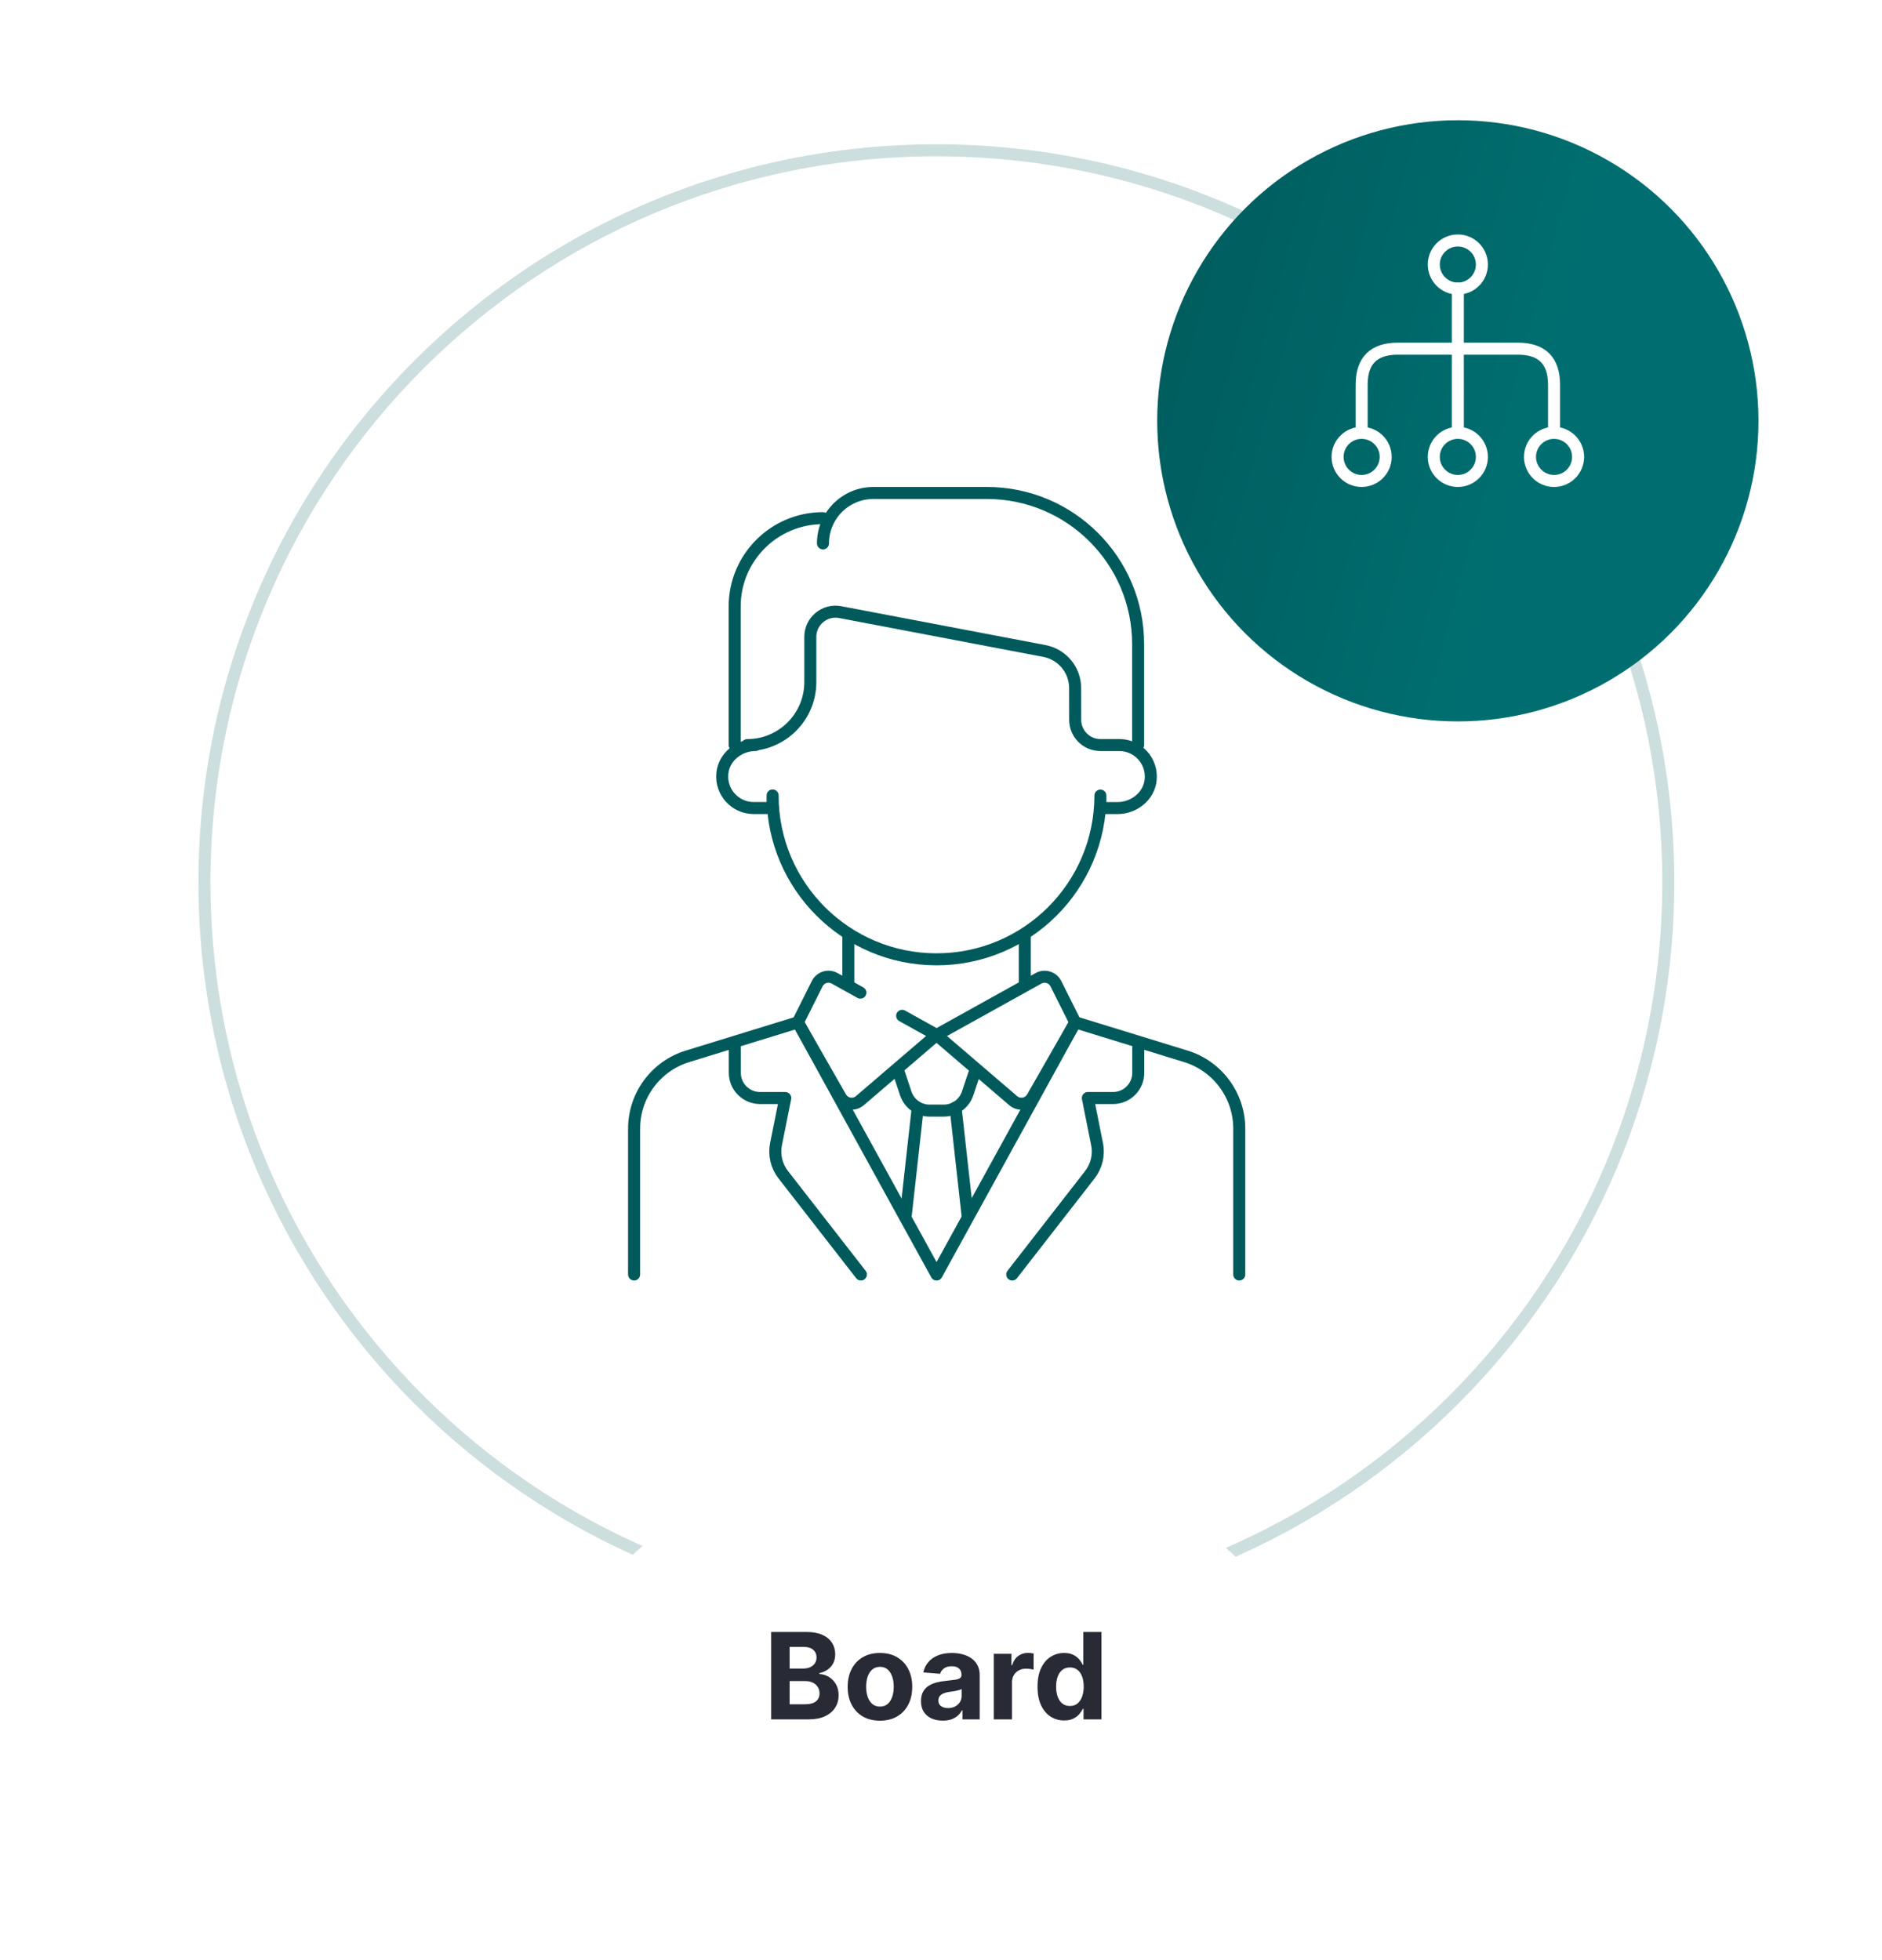 <svg width="313" height="326" viewBox="0 0 313 326" fill="none" xmlns="http://www.w3.org/2000/svg">
<g filter="url(#filter0_d_3631_1323)">
<ellipse cx="156.364" cy="146.636" rx="136.364" ry="136.364" transform="rotate(90 156.364 146.636)" fill="white"/>
</g>
<path d="M155.731 268.455C88.503 268.455 34.004 213.956 34.004 146.728C34.004 79.5 88.503 25.001 155.731 25.001C222.959 25.001 277.458 79.5 277.458 146.728C277.458 213.956 222.959 268.455 155.731 268.455Z" fill="white" stroke="#CCDEDE" stroke-width="2"/>
<path d="M141.082 163.769V155.383" stroke="#005A5B" stroke-width="2" stroke-linecap="round" stroke-linejoin="round"/>
<path d="M170.437 163.769V155.383" stroke="#005A5B" stroke-width="2" stroke-linecap="round" stroke-linejoin="round"/>
<path d="M143.09 165.112L138.805 162.729C137.761 162.147 136.445 162.558 135.909 163.625L132.695 170.053L139.825 182.526C140.476 183.672 142.01 183.935 143.012 183.076L155.762 172.145L150.04 168.968" stroke="#005A5B" stroke-width="2" stroke-linecap="round" stroke-linejoin="round"/>
<path d="M175.61 163.628C175.075 162.561 173.759 162.154 172.715 162.732L155.757 172.152L168.508 183.083C169.505 183.938 171.039 183.674 171.694 182.534L178.825 170.06L175.61 163.632V163.628Z" stroke="#005A5B" stroke-width="2" stroke-linecap="round" stroke-linejoin="round"/>
<path d="M162.071 178.448L160.93 181.87C160.357 183.584 158.755 184.738 156.954 184.738H154.613C152.807 184.738 151.204 183.584 150.636 181.87L149.496 178.448" stroke="#005A5B" stroke-width="2" stroke-linecap="round" stroke-linejoin="round"/>
<path d="M152.599 184.53L150.664 201.94" stroke="#005A5B" stroke-width="2" stroke-linecap="round" stroke-linejoin="round"/>
<path d="M158.925 184.23L160.92 202.185" stroke="#005A5B" stroke-width="2" stroke-linecap="round" stroke-linejoin="round"/>
<path d="M178.824 170.062L155.761 211.999L132.699 170.062" stroke="#005A5B" stroke-width="2" stroke-linecap="round" stroke-linejoin="round"/>
<path d="M105.457 211.995V187.736C105.457 182.213 109.059 177.337 114.333 175.711L132.689 170.059" stroke="#005A5B" stroke-width="2" stroke-linecap="round" stroke-linejoin="round"/>
<path d="M206.104 211.995V187.736C206.104 182.213 202.502 177.337 197.228 175.711L178.867 170.059" stroke="#005A5B" stroke-width="2" stroke-linecap="round" stroke-linejoin="round"/>
<path d="M122.187 123.93V100.868C122.187 92.763 128.759 86.191 136.863 86.191" stroke="#005A5B" stroke-width="2" stroke-linecap="round" stroke-linejoin="round"/>
<path d="M124.283 123.934C130.074 123.934 134.766 119.242 134.766 113.451V105.937C134.766 103.305 137.158 101.324 139.744 101.818L173.696 108.283C176.656 108.847 178.804 111.433 178.808 114.448L178.818 119.736C178.818 122.054 180.697 123.929 183.011 123.929H186.156C189.227 123.929 191.683 126.575 191.369 129.711C191.097 132.44 188.599 134.412 185.856 134.412H183.011V132.334C183.002 147.38 170.801 159.571 155.755 159.571C140.71 159.571 128.495 147.366 128.495 132.311V134.408H125.35C122.274 134.408 119.822 131.761 120.136 128.626C120.409 125.897 122.907 123.925 125.65 123.925" stroke="#005A5B" stroke-width="2" stroke-linecap="round" stroke-linejoin="round"/>
<path d="M189.286 123.932V107.159C189.286 93.263 178.022 82 164.126 82H145.257C140.625 82 136.871 85.754 136.871 90.386" stroke="#005A5B" stroke-width="2" stroke-linecap="round" stroke-linejoin="round"/>
<path d="M122.211 174.257V178.45C122.211 180.768 124.09 182.643 126.404 182.643H130.597L129.064 190.305C128.704 192.096 129.142 193.957 130.264 195.398L143.176 211.995" stroke="#005A5B" stroke-width="2" stroke-linecap="round" stroke-linejoin="round"/>
<path d="M189.309 174.257V178.45C189.309 180.768 187.429 182.643 185.115 182.643H180.922L182.455 190.305C182.816 192.096 182.377 193.957 181.255 195.398L168.347 211.995" stroke="#005A5B" stroke-width="2" stroke-linecap="round" stroke-linejoin="round"/>
<g filter="url(#filter1_d_3631_1323)">
<ellipse cx="242.458" cy="60" rx="50" ry="50" fill="url(#paint0_linear_3631_1323)"/>
</g>
<path d="M238.457 76C238.457 78.209 240.248 80 242.457 80C244.666 80 246.457 78.209 246.457 76C246.457 73.791 244.666 72 242.457 72C240.248 72 238.457 73.791 238.457 76Z" stroke="white" stroke-width="2" stroke-linecap="round" stroke-linejoin="round"/>
<path d="M254.457 76C254.457 78.209 256.248 80 258.457 80C260.666 80 262.457 78.209 262.457 76C262.457 73.791 260.666 72 258.457 72C256.248 72 254.457 73.791 254.457 76Z" stroke="white" stroke-width="2" stroke-linecap="round" stroke-linejoin="round"/>
<path d="M222.457 76C222.457 78.209 224.248 80 226.457 80C228.666 80 230.457 78.209 230.457 76C230.457 73.791 228.666 72 226.457 72C224.248 72 222.457 73.791 222.457 76Z" stroke="white" stroke-width="2" stroke-linecap="round" stroke-linejoin="round"/>
<path d="M238.457 44C238.457 46.209 240.248 48 242.457 48C244.666 48 246.457 46.209 246.457 44C246.457 41.791 244.666 40 242.457 40C240.248 40 238.457 41.791 238.457 44Z" stroke="white" stroke-width="2" stroke-linecap="round" stroke-linejoin="round"/>
<path d="M242.457 48L242.457 72" stroke="white" stroke-width="2" stroke-linecap="round" stroke-linejoin="round"/>
<path d="M258.457 72L258.457 64C258.457 60 256.457 58 252.457 58L232.457 58C228.457 58 226.457 60 226.457 64L226.457 72" stroke="white" stroke-width="2" stroke-linecap="round" stroke-linejoin="round"/>
<g filter="url(#filter2_d_3631_1323)">
<rect x="96.727" y="241" width="118" height="55" rx="27.5" fill="white"/>
<path d="M128.251 276V261.455H134.075C135.145 261.455 136.038 261.613 136.753 261.93C137.468 262.248 138.005 262.688 138.365 263.251C138.725 263.81 138.905 264.454 138.905 265.183C138.905 265.751 138.791 266.251 138.564 266.682C138.336 267.108 138.024 267.458 137.626 267.733C137.233 268.003 136.783 268.195 136.277 268.308V268.45C136.831 268.474 137.349 268.63 137.832 268.919C138.32 269.208 138.715 269.613 139.018 270.134C139.321 270.65 139.473 271.265 139.473 271.98C139.473 272.752 139.281 273.441 138.898 274.047C138.519 274.648 137.958 275.124 137.214 275.474C136.471 275.825 135.555 276 134.466 276H128.251ZM131.327 273.486H133.834C134.691 273.486 135.316 273.322 135.709 272.996C136.102 272.664 136.298 272.224 136.298 271.675C136.298 271.272 136.201 270.917 136.007 270.609C135.813 270.302 135.536 270.06 135.176 269.885C134.821 269.71 134.397 269.622 133.905 269.622H131.327V273.486ZM131.327 267.541H133.606C134.028 267.541 134.402 267.468 134.729 267.321C135.06 267.17 135.32 266.956 135.51 266.682C135.704 266.407 135.801 266.078 135.801 265.695C135.801 265.169 135.614 264.745 135.24 264.423C134.871 264.101 134.345 263.94 133.663 263.94H131.327V267.541ZM146.346 276.213C145.243 276.213 144.289 275.979 143.484 275.51C142.684 275.036 142.066 274.378 141.63 273.536C141.195 272.688 140.977 271.705 140.977 270.588C140.977 269.461 141.195 268.476 141.63 267.634C142.066 266.786 142.684 266.128 143.484 265.659C144.289 265.186 145.243 264.949 146.346 264.949C147.449 264.949 148.401 265.186 149.201 265.659C150.006 266.128 150.626 266.786 151.062 267.634C151.498 268.476 151.715 269.461 151.715 270.588C151.715 271.705 151.498 272.688 151.062 273.536C150.626 274.378 150.006 275.036 149.201 275.51C148.401 275.979 147.449 276.213 146.346 276.213ZM146.36 273.869C146.862 273.869 147.281 273.727 147.617 273.443C147.954 273.154 148.207 272.761 148.377 272.264C148.553 271.767 148.64 271.201 148.64 270.567C148.64 269.932 148.553 269.366 148.377 268.869C148.207 268.372 147.954 267.979 147.617 267.69C147.281 267.402 146.862 267.257 146.36 267.257C145.854 267.257 145.428 267.402 145.082 267.69C144.741 267.979 144.483 268.372 144.308 268.869C144.137 269.366 144.052 269.932 144.052 270.567C144.052 271.201 144.137 271.767 144.308 272.264C144.483 272.761 144.741 273.154 145.082 273.443C145.428 273.727 145.854 273.869 146.36 273.869ZM156.794 276.206C156.098 276.206 155.477 276.085 154.933 275.844C154.388 275.598 153.957 275.235 153.64 274.757C153.328 274.274 153.171 273.673 153.171 272.953C153.171 272.347 153.283 271.838 153.505 271.426C153.728 271.014 154.031 270.683 154.414 270.432C154.798 270.181 155.233 269.991 155.721 269.864C156.214 269.736 156.73 269.646 157.269 269.594C157.904 269.527 158.415 269.466 158.803 269.409C159.192 269.348 159.473 269.258 159.649 269.139C159.824 269.021 159.911 268.846 159.911 268.614V268.571C159.911 268.121 159.769 267.773 159.485 267.527C159.206 267.281 158.808 267.158 158.292 267.158C157.748 267.158 157.314 267.278 156.992 267.52C156.67 267.757 156.457 268.055 156.353 268.415L153.555 268.188C153.697 267.525 153.976 266.952 154.393 266.469C154.81 265.981 155.347 265.607 156.005 265.347C156.668 265.081 157.435 264.949 158.306 264.949C158.912 264.949 159.492 265.02 160.046 265.162C160.605 265.304 161.1 265.524 161.531 265.822C161.966 266.121 162.31 266.504 162.561 266.973C162.812 267.437 162.937 267.993 162.937 268.642V276H160.068V274.487H159.982C159.807 274.828 159.573 275.129 159.279 275.389C158.986 275.645 158.633 275.846 158.221 275.993C157.809 276.135 157.333 276.206 156.794 276.206ZM157.66 274.118C158.105 274.118 158.498 274.03 158.839 273.855C159.18 273.675 159.447 273.434 159.642 273.131C159.836 272.828 159.933 272.484 159.933 272.101V270.943C159.838 271.005 159.708 271.062 159.542 271.114C159.381 271.161 159.199 271.206 158.995 271.249C158.792 271.286 158.588 271.322 158.384 271.355C158.181 271.384 157.996 271.41 157.83 271.433C157.475 271.485 157.165 271.568 156.9 271.682C156.635 271.795 156.429 271.949 156.282 272.143C156.135 272.333 156.062 272.57 156.062 272.854C156.062 273.266 156.211 273.58 156.509 273.798C156.812 274.011 157.196 274.118 157.66 274.118ZM165.284 276V265.091H168.218V266.994H168.331C168.53 266.317 168.864 265.806 169.333 265.46C169.801 265.11 170.341 264.935 170.952 264.935C171.103 264.935 171.267 264.944 171.442 264.963C171.617 264.982 171.771 265.008 171.904 265.041V267.726C171.762 267.683 171.565 267.645 171.314 267.612C171.063 267.579 170.834 267.562 170.625 267.562C170.18 267.562 169.782 267.66 169.432 267.854C169.086 268.043 168.812 268.308 168.608 268.649C168.409 268.99 168.31 269.383 168.31 269.828V276H165.284ZM176.98 276.178C176.151 276.178 175.401 275.964 174.729 275.538C174.061 275.107 173.531 274.475 173.138 273.642C172.749 272.804 172.555 271.777 172.555 270.56C172.555 269.31 172.756 268.27 173.159 267.442C173.561 266.608 174.096 265.986 174.764 265.574C175.436 265.157 176.173 264.949 176.973 264.949C177.584 264.949 178.093 265.053 178.5 265.261C178.912 265.465 179.243 265.721 179.494 266.028C179.75 266.331 179.944 266.63 180.077 266.923H180.169V261.455H183.187V276H180.204V274.253H180.077C179.935 274.556 179.733 274.857 179.473 275.155C179.217 275.448 178.883 275.692 178.471 275.886C178.064 276.08 177.567 276.178 176.98 276.178ZM177.939 273.77C178.426 273.77 178.838 273.637 179.175 273.372C179.515 273.102 179.776 272.726 179.956 272.243C180.14 271.76 180.233 271.194 180.233 270.545C180.233 269.897 180.143 269.333 179.963 268.855C179.783 268.377 179.523 268.008 179.182 267.747C178.841 267.487 178.426 267.357 177.939 267.357C177.442 267.357 177.023 267.491 176.682 267.761C176.341 268.031 176.083 268.405 175.908 268.884C175.732 269.362 175.645 269.916 175.645 270.545C175.645 271.18 175.732 271.741 175.908 272.229C176.087 272.712 176.345 273.09 176.682 273.365C177.023 273.635 177.442 273.77 177.939 273.77Z" fill="#282B36"/>
</g>
<defs>
<filter id="filter0_d_3631_1323" x="0" y="0.272" width="312.727" height="312.728" filterUnits="userSpaceOnUse" color-interpolation-filters="sRGB">
<feFlood flood-opacity="0" result="BackgroundImageFix"/>
<feColorMatrix in="SourceAlpha" type="matrix" values="0 0 0 0 0 0 0 0 0 0 0 0 0 0 0 0 0 0 127 0" result="hardAlpha"/>
<feOffset dy="10"/>
<feGaussianBlur stdDeviation="10"/>
<feColorMatrix type="matrix" values="0 0 0 0 0.157 0 0 0 0 0.169 0 0 0 0 0.212 0 0 0 0.1 0"/>
<feBlend mode="normal" in2="BackgroundImageFix" result="effect1_dropShadow_3631_1323"/>
<feBlend mode="normal" in="SourceGraphic" in2="effect1_dropShadow_3631_1323" result="shape"/>
</filter>
<filter id="filter1_d_3631_1323" x="172.458" y="0" width="140" height="140" filterUnits="userSpaceOnUse" color-interpolation-filters="sRGB">
<feFlood flood-opacity="0" result="BackgroundImageFix"/>
<feColorMatrix in="SourceAlpha" type="matrix" values="0 0 0 0 0 0 0 0 0 0 0 0 0 0 0 0 0 0 127 0" result="hardAlpha"/>
<feOffset dy="10"/>
<feGaussianBlur stdDeviation="10"/>
<feColorMatrix type="matrix" values="0 0 0 0 0.157 0 0 0 0 0.169 0 0 0 0 0.212 0 0 0 0.1 0"/>
<feBlend mode="normal" in2="BackgroundImageFix" result="effect1_dropShadow_3631_1323"/>
<feBlend mode="normal" in="SourceGraphic" in2="effect1_dropShadow_3631_1323" result="shape"/>
</filter>
<filter id="filter2_d_3631_1323" x="76.727" y="231" width="158" height="95" filterUnits="userSpaceOnUse" color-interpolation-filters="sRGB">
<feFlood flood-opacity="0" result="BackgroundImageFix"/>
<feColorMatrix in="SourceAlpha" type="matrix" values="0 0 0 0 0 0 0 0 0 0 0 0 0 0 0 0 0 0 127 0" result="hardAlpha"/>
<feOffset dy="10"/>
<feGaussianBlur stdDeviation="10"/>
<feColorMatrix type="matrix" values="0 0 0 0 0.157 0 0 0 0 0.169 0 0 0 0 0.212 0 0 0 0.1 0"/>
<feBlend mode="normal" in2="BackgroundImageFix" result="effect1_dropShadow_3631_1323"/>
<feBlend mode="normal" in="SourceGraphic" in2="effect1_dropShadow_3631_1323" result="shape"/>
</filter>
<linearGradient id="paint0_linear_3631_1323" x1="192.458" y1="10" x2="264.454" y2="29.727" gradientUnits="userSpaceOnUse">
<stop stop-color="#005A5B"/>
<stop offset="0.229" stop-color="#005F60"/>
<stop offset="1" stop-color="#006E70"/>
</linearGradient>
</defs>
</svg>
